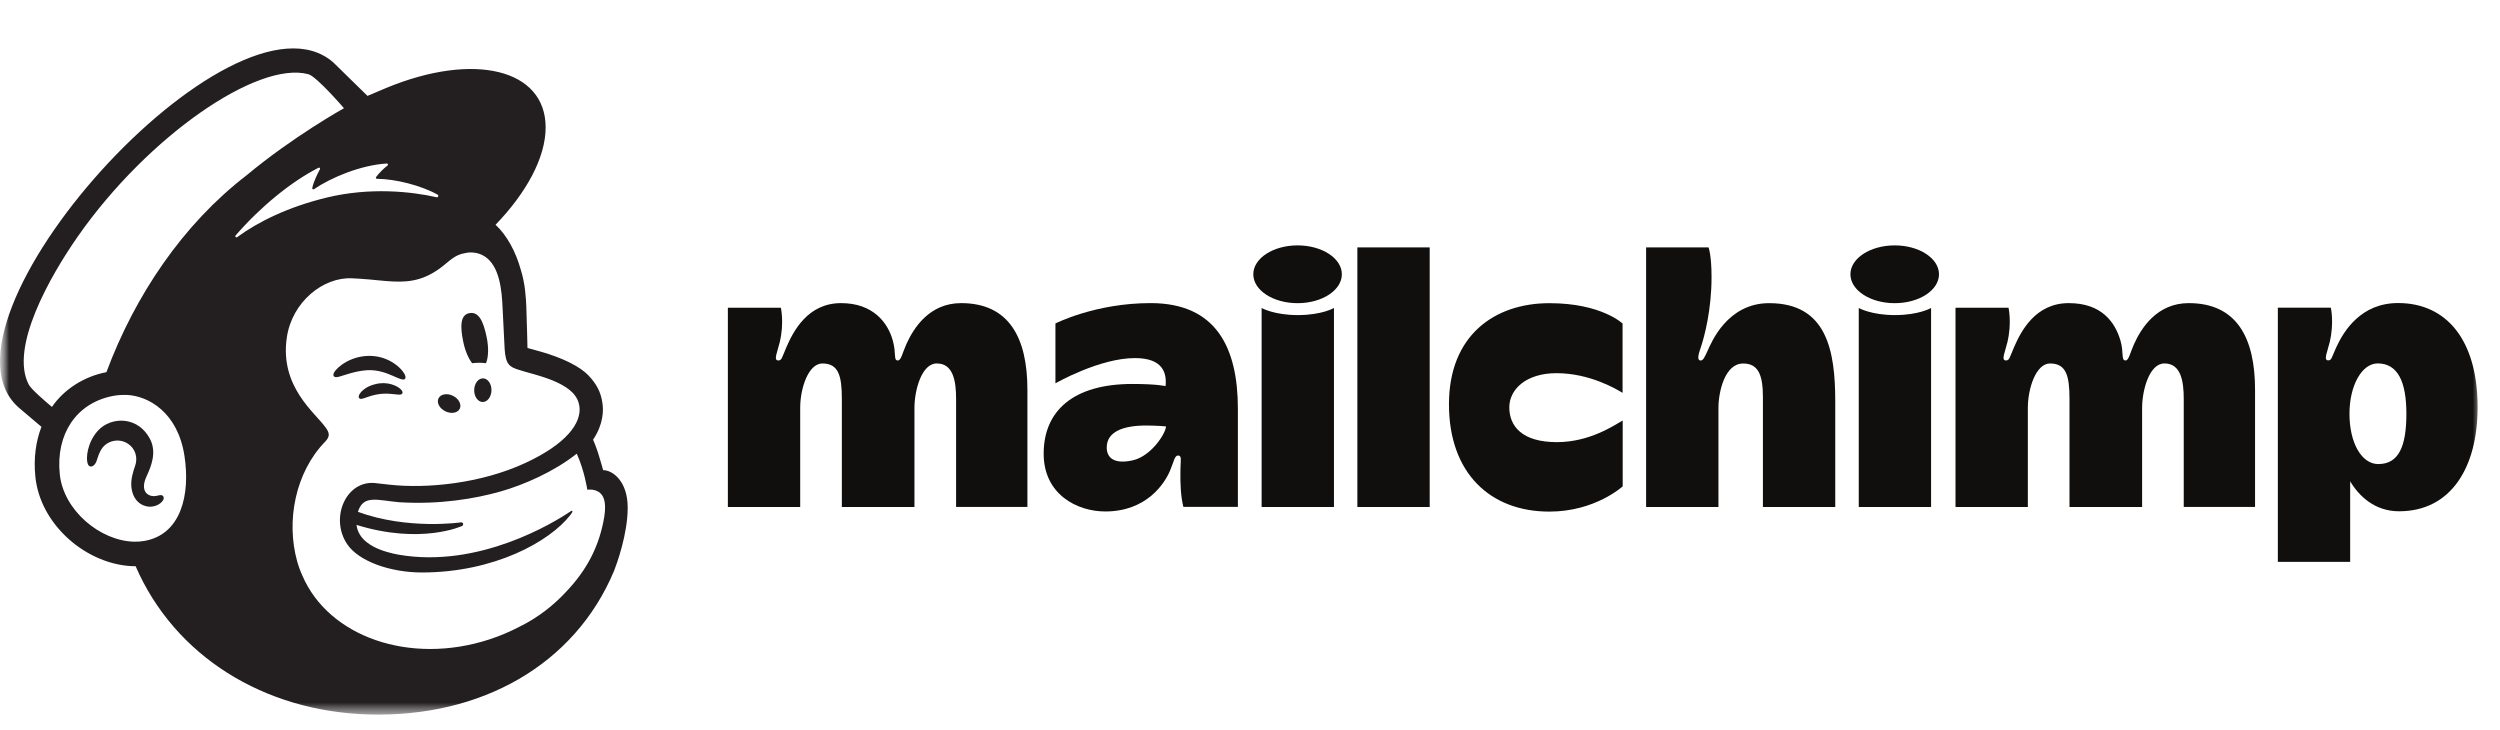 <svg width="137" height="40" viewBox="0 0 137 40" fill="none" xmlns="http://www.w3.org/2000/svg">
<mask id="mask0_590_4873" style="mask-type:luminance" maskUnits="userSpaceOnUse" x="0" y="0" width="137" height="40">
<path d="M136.295 0.53H0V39.471H136.295V0.53Z" fill="white"/>
</mask>
<g mask="url(#mask0_590_4873)">
<mask id="mask1_590_4873" style="mask-type:luminance" maskUnits="userSpaceOnUse" x="0" y="0" width="137" height="40">
<path d="M136.295 0.53H0V39.471H136.295V0.53Z" fill="white"/>
</mask>
<g mask="url(#mask1_590_4873)">
<path fill-rule="evenodd" clip-rule="evenodd" d="M62.087 25.223C61.139 25.442 60.649 25.15 60.649 24.522C60.649 23.662 61.538 23.318 62.809 23.318C63.368 23.318 63.895 23.366 63.895 23.366C63.895 23.734 63.095 24.991 62.087 25.223ZM63.052 16.61C60.017 16.61 57.838 17.726 57.838 17.726V21.006C57.838 21.006 60.244 19.623 62.195 19.623C63.752 19.623 63.944 20.463 63.873 21.16C63.873 21.16 63.424 21.041 62.053 21.041C58.823 21.041 57.193 22.509 57.193 24.863C57.193 27.095 59.025 28.028 60.569 28.028C62.821 28.028 63.812 26.514 64.116 25.797C64.327 25.298 64.366 24.962 64.555 24.962C64.772 24.962 64.699 25.203 64.688 25.699C64.67 26.568 64.712 27.224 64.849 27.777H67.836V22.405C67.836 19.051 66.649 16.61 63.052 16.61Z" fill="#100F0D"/>
<path fill-rule="evenodd" clip-rule="evenodd" d="M82.71 22.324C82.71 21.343 83.622 20.45 85.297 20.45C87.121 20.45 88.588 21.328 88.917 21.528V17.73C88.917 17.73 87.758 16.614 84.908 16.614C81.905 16.614 79.403 18.372 79.403 22.155C79.403 25.938 81.674 28.036 84.901 28.036C87.422 28.036 88.924 26.651 88.924 26.651V23.044C88.448 23.31 87.124 24.229 85.315 24.229C83.399 24.229 82.71 23.347 82.71 22.324ZM42.791 16.863C42.791 16.865 42.982 17.681 42.731 18.748C42.603 19.291 42.368 19.753 42.652 19.753C42.847 19.753 42.848 19.59 43.102 19.009C43.474 18.159 44.258 16.611 46.091 16.611C47.832 16.611 48.653 17.669 48.925 18.66C49.132 19.413 48.951 19.753 49.203 19.753C49.382 19.753 49.444 19.362 49.665 18.868C50.061 17.983 50.923 16.611 52.667 16.611C55.297 16.611 56.302 18.511 56.302 21.36V27.781H52.394V21.861C52.394 20.875 52.234 19.917 51.335 19.917C50.501 19.917 50.112 21.395 50.112 22.348V27.784H46.133V21.862C46.133 20.599 45.955 19.918 45.067 19.918C44.299 19.918 43.851 21.277 43.851 22.349V27.782H39.887V16.863H42.791ZM69.137 16.878C69.139 16.878 69.813 17.267 71.123 17.267C72.435 17.267 73.101 16.878 73.101 16.878V27.784H69.137V16.878ZM101.86 16.878C101.861 16.878 102.536 17.267 103.845 17.267C105.157 17.267 105.823 16.878 105.823 16.878V27.784H101.86V16.878ZM78.347 13.557V27.784H74.383V13.557H78.347ZM93.628 13.557C93.628 13.557 93.793 13.967 93.793 15.183C93.793 16.979 93.402 18.44 93.217 18.997C93.12 19.292 92.945 19.747 93.196 19.756C93.34 19.76 93.427 19.543 93.603 19.165C93.779 18.788 94.653 16.613 96.947 16.613C100.107 16.613 100.572 19.201 100.572 22.004V27.784H96.608V21.767C96.608 20.533 96.349 19.92 95.522 19.92C94.523 19.92 94.171 21.466 94.171 22.351V27.784H90.207V13.557L93.628 13.557ZM110.067 16.863C110.067 16.865 110.257 17.681 110.007 18.748C109.879 19.291 109.644 19.753 109.928 19.753C110.123 19.753 110.123 19.59 110.378 19.009C110.749 18.159 111.534 16.611 113.366 16.611C115.188 16.611 115.91 17.674 116.2 18.66C116.395 19.321 116.226 19.753 116.479 19.753C116.658 19.753 116.72 19.362 116.941 18.868C117.336 17.983 118.199 16.611 119.942 16.611C122.573 16.611 123.577 18.511 123.577 21.36V27.781H119.669V21.861C119.669 20.875 119.51 19.917 118.611 19.917C117.777 19.917 117.388 21.395 117.388 22.348V27.784H113.408V21.862C113.408 20.599 113.231 19.918 112.342 19.918C111.574 19.918 111.126 21.277 111.126 22.349V27.782H107.162V16.863H110.067ZM71.107 13.447C69.767 13.447 68.681 14.156 68.681 15.03C68.681 15.905 69.767 16.614 71.107 16.614C72.447 16.614 73.534 15.905 73.534 15.03C73.534 14.156 72.448 13.447 71.107 13.447ZM103.83 13.447C102.49 13.447 101.403 14.156 101.403 15.03C101.403 15.905 102.489 16.614 103.83 16.614C105.169 16.614 106.257 15.905 106.257 15.03C106.257 14.156 105.17 13.447 103.83 13.447Z" fill="#100F0D"/>
<path fill-rule="evenodd" clip-rule="evenodd" d="M130.328 25.431C129.42 25.431 128.751 24.279 128.751 22.673C128.751 21.113 129.438 19.915 130.297 19.915C131.4 19.915 131.87 20.926 131.87 22.673C131.87 24.489 131.437 25.431 130.328 25.431ZM131.416 16.607C129.38 16.607 128.445 18.134 128.04 19.005C127.771 19.579 127.785 19.748 127.589 19.748C127.307 19.748 127.542 19.287 127.669 18.744C127.92 17.675 127.729 16.859 127.729 16.859H124.826V30.79H128.789V26.373C129.257 27.168 130.125 28.018 131.465 28.018C134.331 28.018 135.773 25.594 135.773 22.318C135.773 18.606 134.047 16.607 131.417 16.607" fill="#100F0D"/>
<path fill-rule="evenodd" clip-rule="evenodd" d="M25.874 19.904C26.141 19.872 26.396 19.87 26.631 19.904C26.767 19.592 26.79 19.055 26.668 18.471C26.487 17.602 26.241 17.076 25.733 17.158C25.225 17.24 25.206 17.87 25.388 18.738C25.49 19.227 25.672 19.645 25.874 19.904Z" fill="#231F20"/>
<path fill-rule="evenodd" clip-rule="evenodd" d="M21.517 20.591C21.88 20.751 22.104 20.856 22.191 20.764C22.247 20.706 22.23 20.596 22.143 20.455C21.964 20.162 21.595 19.866 21.204 19.699C20.404 19.354 19.449 19.469 18.713 19.998C18.47 20.176 18.24 20.422 18.273 20.572C18.283 20.62 18.32 20.657 18.405 20.669C18.605 20.692 19.305 20.338 20.112 20.288C20.681 20.254 21.154 20.432 21.517 20.591Z" fill="#231F20"/>
<path fill-rule="evenodd" clip-rule="evenodd" d="M20.788 21.008C20.315 21.083 20.054 21.239 19.887 21.384C19.744 21.509 19.655 21.647 19.656 21.744C19.657 21.79 19.677 21.817 19.692 21.83C19.714 21.849 19.739 21.86 19.77 21.86C19.877 21.86 20.117 21.764 20.117 21.764C20.775 21.528 21.209 21.557 21.64 21.606C21.878 21.632 21.99 21.647 22.042 21.566C22.058 21.542 22.076 21.491 22.029 21.414C21.918 21.234 21.44 20.931 20.788 21.008Z" fill="#231F20"/>
<path fill-rule="evenodd" clip-rule="evenodd" d="M24.404 22.538C24.725 22.696 25.079 22.634 25.194 22.4C25.309 22.166 25.142 21.848 24.821 21.69C24.5 21.532 24.146 21.594 24.031 21.828C23.915 22.063 24.082 22.381 24.404 22.538Z" fill="#231F20"/>
<path fill-rule="evenodd" clip-rule="evenodd" d="M26.47 20.734C26.209 20.729 25.992 21.016 25.986 21.374C25.98 21.732 26.187 22.025 26.448 22.03C26.709 22.034 26.926 21.748 26.932 21.39C26.938 21.032 26.731 20.738 26.47 20.734Z" fill="#231F20"/>
<path fill-rule="evenodd" clip-rule="evenodd" d="M8.937 27.187C8.872 27.106 8.765 27.13 8.662 27.155C8.59 27.172 8.508 27.19 8.418 27.189C8.227 27.186 8.064 27.104 7.973 26.963C7.854 26.781 7.861 26.509 7.992 26.197L8.053 26.058C8.262 25.588 8.612 24.802 8.219 24.053C7.923 23.489 7.44 23.139 6.86 23.065C6.303 22.994 5.729 23.201 5.363 23.604C4.786 24.241 4.696 25.108 4.807 25.414C4.848 25.526 4.912 25.557 4.958 25.564C5.057 25.577 5.202 25.505 5.293 25.261L5.319 25.181C5.359 25.052 5.435 24.811 5.558 24.618C5.708 24.385 5.94 24.225 6.212 24.166C6.49 24.106 6.774 24.16 7.011 24.315C7.416 24.58 7.572 25.075 7.399 25.548C7.309 25.793 7.164 26.26 7.196 26.644C7.261 27.422 7.739 27.734 8.169 27.768C8.587 27.784 8.879 27.549 8.953 27.377C8.996 27.276 8.96 27.214 8.936 27.188" fill="#231F20"/>
<path fill-rule="evenodd" clip-rule="evenodd" d="M12.911 12.905C14.274 11.33 15.952 9.961 17.454 9.192C17.506 9.166 17.562 9.222 17.534 9.273C17.414 9.489 17.184 9.952 17.112 10.303C17.1 10.358 17.16 10.399 17.206 10.367C18.141 9.73 19.767 9.047 21.194 8.96C21.255 8.956 21.285 9.034 21.236 9.072C21.019 9.238 20.782 9.469 20.609 9.702C20.579 9.741 20.607 9.798 20.657 9.798C21.658 9.806 23.07 10.156 23.991 10.672C24.053 10.707 24.008 10.828 23.939 10.812C22.546 10.493 20.267 10.251 17.899 10.828C15.785 11.344 14.171 12.14 12.995 12.996C12.935 13.039 12.863 12.96 12.911 12.905ZM19.698 28.162L19.699 28.162L19.7 28.164L19.698 28.162ZM25.318 28.825C25.359 28.808 25.386 28.762 25.382 28.716C25.376 28.66 25.326 28.619 25.27 28.624C25.27 28.624 22.361 29.055 19.614 28.049C19.913 27.076 20.709 27.428 21.912 27.525C24.079 27.654 26.022 27.337 27.458 26.925C28.702 26.568 30.337 25.864 31.606 24.862C32.034 25.802 32.185 26.838 32.185 26.838C32.185 26.838 32.517 26.778 32.794 26.949C33.055 27.11 33.247 27.444 33.116 28.31C32.849 29.927 32.162 31.24 31.007 32.447C30.303 33.204 29.45 33.862 28.473 34.341C27.954 34.613 27.402 34.849 26.819 35.039C22.464 36.462 18.006 34.898 16.569 31.54C16.454 31.288 16.357 31.023 16.281 30.747C15.669 28.534 16.189 25.88 17.814 24.208C17.914 24.102 18.016 23.976 18.016 23.818C18.016 23.686 17.932 23.547 17.859 23.448C17.291 22.623 15.321 21.218 15.717 18.499C16.001 16.545 17.709 15.169 19.302 15.251L19.706 15.274C20.396 15.315 20.998 15.403 21.566 15.427C22.518 15.469 23.373 15.331 24.386 14.486C24.728 14.202 25.002 13.954 25.465 13.876C25.514 13.868 25.635 13.824 25.878 13.836C26.125 13.849 26.36 13.917 26.572 14.058C27.384 14.598 27.499 15.907 27.541 16.864C27.565 17.411 27.631 18.733 27.654 19.113C27.705 19.981 27.934 20.103 28.395 20.255C28.655 20.34 28.896 20.404 29.251 20.504C30.326 20.806 30.963 21.112 31.365 21.506C31.605 21.751 31.717 22.012 31.751 22.262C31.878 23.186 31.033 24.329 28.797 25.367C26.353 26.501 23.387 26.788 21.338 26.56L20.62 26.479C18.981 26.258 18.046 28.376 19.03 29.828C19.664 30.763 21.391 31.371 23.118 31.372C27.079 31.372 30.124 29.681 31.257 28.22L31.347 28.091C31.403 28.007 31.357 27.961 31.288 28.008C30.362 28.641 26.252 31.155 21.856 30.399C21.856 30.399 21.322 30.311 20.834 30.121C20.447 29.97 19.636 29.597 19.537 28.765C23.085 29.862 25.318 28.825 25.318 28.825ZM5.832 20.394C4.598 20.633 3.51 21.333 2.846 22.299C2.448 21.968 1.708 21.326 1.577 21.076C0.515 19.059 2.735 15.14 4.286 12.927C8.12 7.457 14.123 3.316 16.902 4.068C17.354 4.195 18.85 5.93 18.85 5.93C18.85 5.93 16.072 7.472 13.496 9.62C10.024 12.293 7.403 16.178 5.832 20.394ZM7.905 29.644C7.718 29.676 7.528 29.689 7.336 29.684C5.479 29.634 3.474 27.963 3.275 25.981C3.054 23.79 4.174 22.104 6.156 21.704C6.393 21.656 6.679 21.629 6.988 21.645C8.099 21.706 9.735 22.558 10.108 24.978C10.44 27.12 9.914 29.302 7.905 29.644ZM33.053 25.765C33.037 25.708 32.933 25.33 32.791 24.873C32.648 24.417 32.501 24.096 32.501 24.096C33.072 23.241 33.083 22.477 33.006 22.044C32.925 21.507 32.702 21.05 32.251 20.577C31.801 20.104 30.88 19.62 29.585 19.257L28.906 19.068C28.903 19.04 28.871 17.467 28.842 16.792C28.82 16.303 28.778 15.541 28.542 14.791C28.26 13.774 27.769 12.885 27.156 12.317C28.848 10.563 29.904 8.632 29.901 6.975C29.896 3.789 25.983 2.825 21.16 4.822L20.138 5.255C20.134 5.251 18.291 3.443 18.263 3.419C12.765 -1.377 -4.426 17.731 1.07 22.372L2.271 23.39C1.96 24.197 1.837 25.122 1.937 26.116C2.065 27.393 2.724 28.617 3.792 29.564C4.806 30.462 6.139 31.03 7.432 31.029C9.571 35.958 14.458 38.982 20.188 39.152C26.335 39.334 31.494 36.45 33.656 31.27C33.798 30.906 34.398 29.268 34.398 27.821C34.398 26.368 33.576 25.765 33.053 25.765Z" fill="#231F20"/>
</g>
</g>
</svg>

